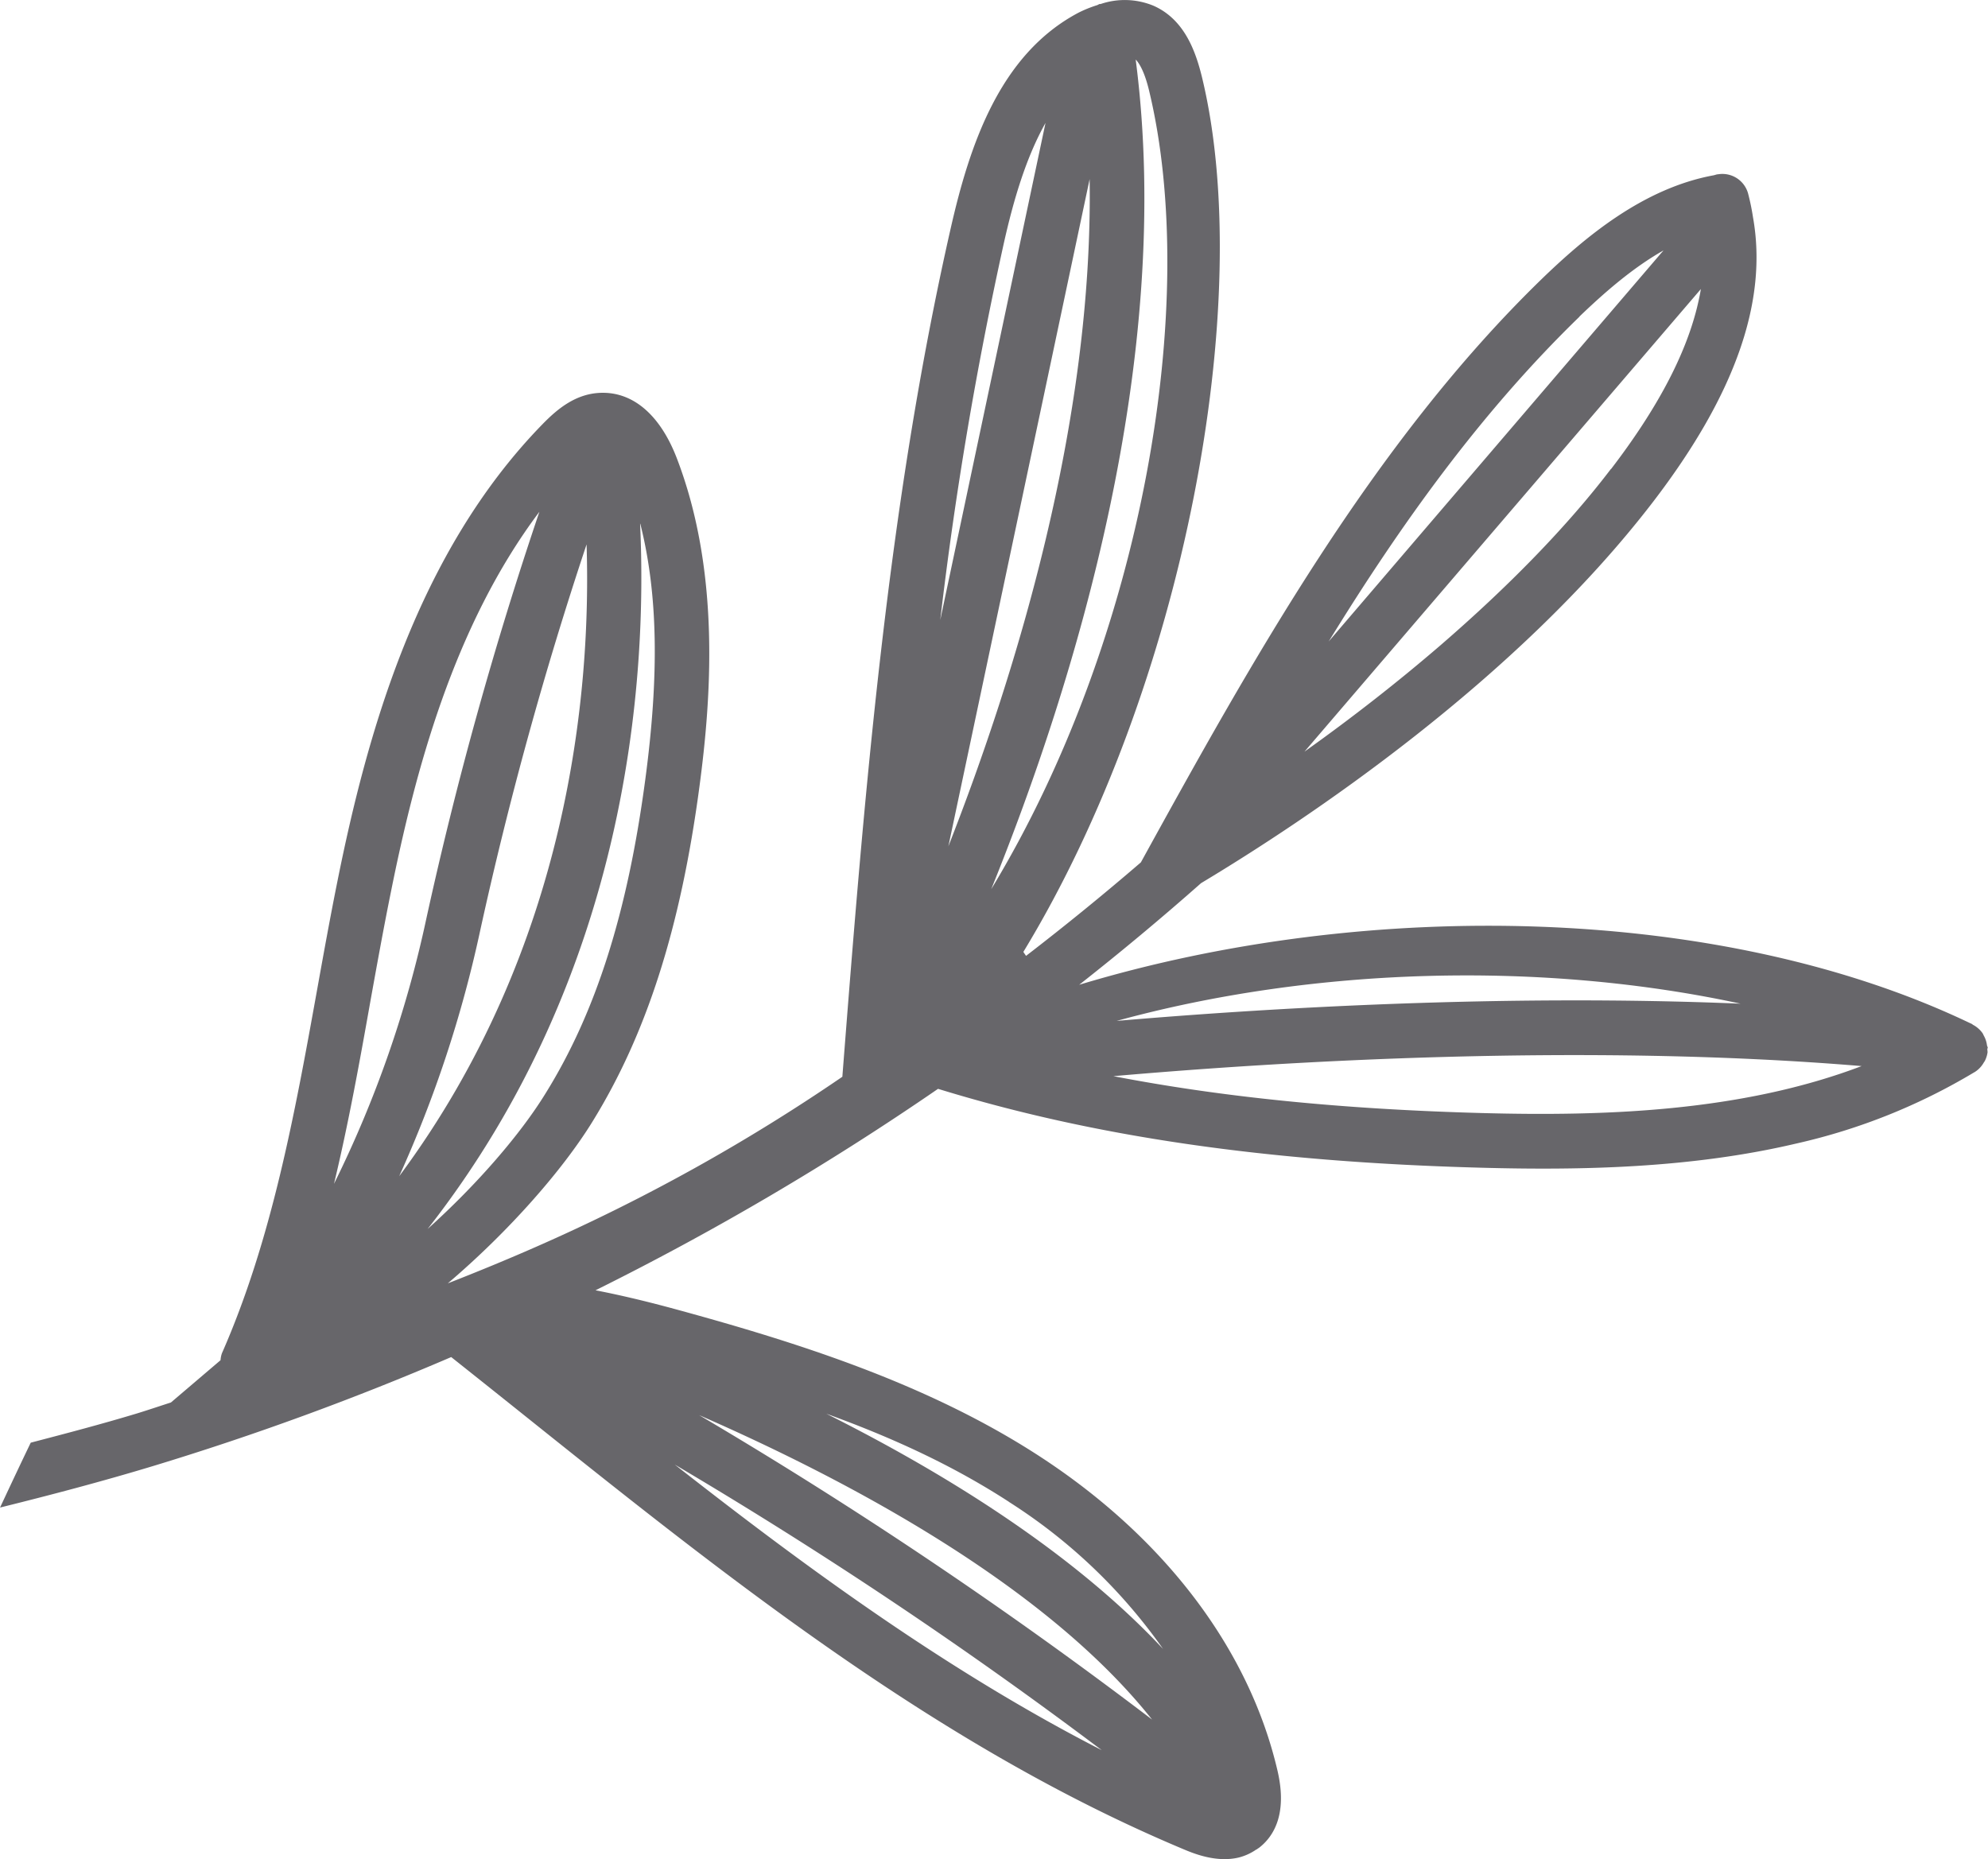 <?xml version="1.0" encoding="utf-8" ?>
<!DOCTYPE svg PUBLIC "-//W3C//DTD SVG 1.1//EN" "http://www.w3.org/Graphics/SVG/1.1/DTD/svg11.dtd">
<svg xmlns="http://www.w3.org/2000/svg" id="Layer_1" data-name="Layer 1" viewBox="0 0 398.26 372.48"><defs><style>.cls-1{fill:#67666a;}</style></defs><path class="cls-1" d="M309.54,427c.06,0,.12,0,.18-.08s0-.06.08-.08l.19-.11c2.85-2.17,5.82-6.61,3.76-15.47-5.67-24.37-22.66-46.79-47.84-63.12-22.19-14.39-48-22.6-72.66-29.33-5.4-1.47-10.76-2.78-16.13-3.82a562.31,562.31,0,0,0,68.62-40.36c31.12,9.58,65.72,14.64,108.66,15.8,20.18.55,42.24.12,63.31-4.85a120.72,120.72,0,0,0,35.64-14.28l0,0,.06,0s0-.05.07-.07a5.35,5.35,0,0,0,1.78-1.91c.05-.08.11-.14.16-.23a5.37,5.37,0,0,0,.57-1.79,5.63,5.63,0,0,0-.05-.59c0-.13.09-.24.08-.36s-.12-.28-.14-.43a5.35,5.35,0,0,0-.63-1.93c-.1-.17-.15-.35-.26-.51a5.46,5.46,0,0,0-1.94-1.69c-.05,0-.07-.09-.12-.11-49.63-23.94-120.72-25.48-178.91-7.9q12.51-9.84,24.41-20.36c20.91-12.55,63-40.46,90.57-76.42,16.47-21.5,23-40.21,20-57a46.34,46.34,0,0,0-1-4.82,5.34,5.34,0,0,0-6-3.78c-.3,0-.57.14-.87.2C387,94.19,375.36,104,366.8,112.26c-33.93,32.9-58.26,76.72-80.43,117q-11.22,9.66-23,18.73l-.54-.79C295.12,194.05,309.43,116.69,298.63,72c-1.28-5.26-3.54-11.65-9.75-14.38a15.08,15.08,0,0,0-10.59-.33c-.07,0-.14,0-.21,0s-.31.18-.49.23A24.66,24.66,0,0,0,273.92,59c-15.85,8.35-21.88,26.61-25.68,43.38-12.71,56-17.3,113.81-21.67,169.83a376,376,0,0,1-61.35,34.07c-5.84,2.57-11.75,5-17.69,7.32,12.32-10.48,23-22.73,28.9-32.27,10.92-17.63,17.75-39,21.51-67.24,2.3-17.23,4.32-42.79-4.55-65.85-3.29-8.53-8.63-13.17-15-13.06h-.12c-5.09.13-8.78,3.23-11.74,6.26-25.32,25.94-35.28,62.6-41.12,91.64-1.48,7.35-2.81,14.74-4.14,22.13-4.41,24.44-9,49.7-19,72.42A5.3,5.3,0,0,0,102,329l-9.94,8.47c-2.28.73-4.53,1.5-6.82,2.2-7.08,2.14-14.17,4-21.26,5.85-2.13,4.41-4.43,9.32-6.15,13C68,356,78.24,353.3,88.43,350.22a573.16,573.16,0,0,0,59.78-21.85q7.06,5.61,14.1,11.24c41,32.8,83.38,66.72,132.57,87.35,2,.84,6.56,2.75,11.08,1.68A10.8,10.8,0,0,0,309.54,427ZM430.76,270.07c-24.15,9.17-51.51,10.07-76.06,9.41-27.78-.75-51.92-3.16-73.83-7.39C314.79,269.12,375.17,265.43,430.76,270.07Zm-24.24-12.5c-47.77-2-95.62.93-125,3.45C321.15,250.16,366.89,249,406.52,257.57Zm-26-107.11C371.74,162,360,174,346.36,185.79c-8.43,7.26-17.57,14.42-27.21,21.28l79.41-92.68c-.2,1.24-.48,2.5-.79,3.77C395.35,127.88,389.66,138.58,380.56,150.46Zm-6.32-30.53c5-4.8,10.59-9.71,16.87-13.28L324,185C338.43,161.53,354.48,139.1,374.24,119.93ZM259,104.85c1.86-8.2,4.32-16.72,8.27-23.74l-21.09,99.6A760.47,760.47,0,0,1,259,104.85Zm17.11-12.49c.73,48.52-14.61,98.76-28.3,133.68Zm9.28-23.9c1.46,1.59,2.31,4.86,2.61,6.1,10.23,42.33-1.07,109.64-31.6,160.06C273.07,193.39,293.14,128.48,285.34,68.46ZM132,257.2c1.32-7.32,2.64-14.64,4.11-21.91,4.82-24,12.51-53.32,29.77-76.28a766.14,766.14,0,0,0-22.68,81.65,226.25,226.25,0,0,1-18.47,53C127.64,281.54,129.86,269.27,132,257.2ZM154,243a758.25,758.25,0,0,1,21.33-77.45c.93,29.21-3.39,80.59-37.54,126.59A242.66,242.66,0,0,0,154,243Zm32.09-81.59c3.53,14,3.81,30.22,1,51.26-3.55,26.65-9.89,46.64-20,62.91-5,8.13-13.68,18.2-23.6,27.12C183.78,251.27,187.51,192.44,186.05,161.42Zm73.89,196a109.43,109.43,0,0,1,30.84,29.44c-18.06-19.33-43.61-35.17-67.46-47.13C236.65,344.53,248.73,350.1,259.94,357.37ZM288.62,401a929.48,929.48,0,0,0-90.74-61C228.23,353.27,267.35,374.2,288.62,401ZM193,349.91a920.43,920.43,0,0,1,85.54,57.22C248.14,391.55,220.06,371.13,193,349.91Z" transform="translate(-57.82 -56.48)"/></svg>